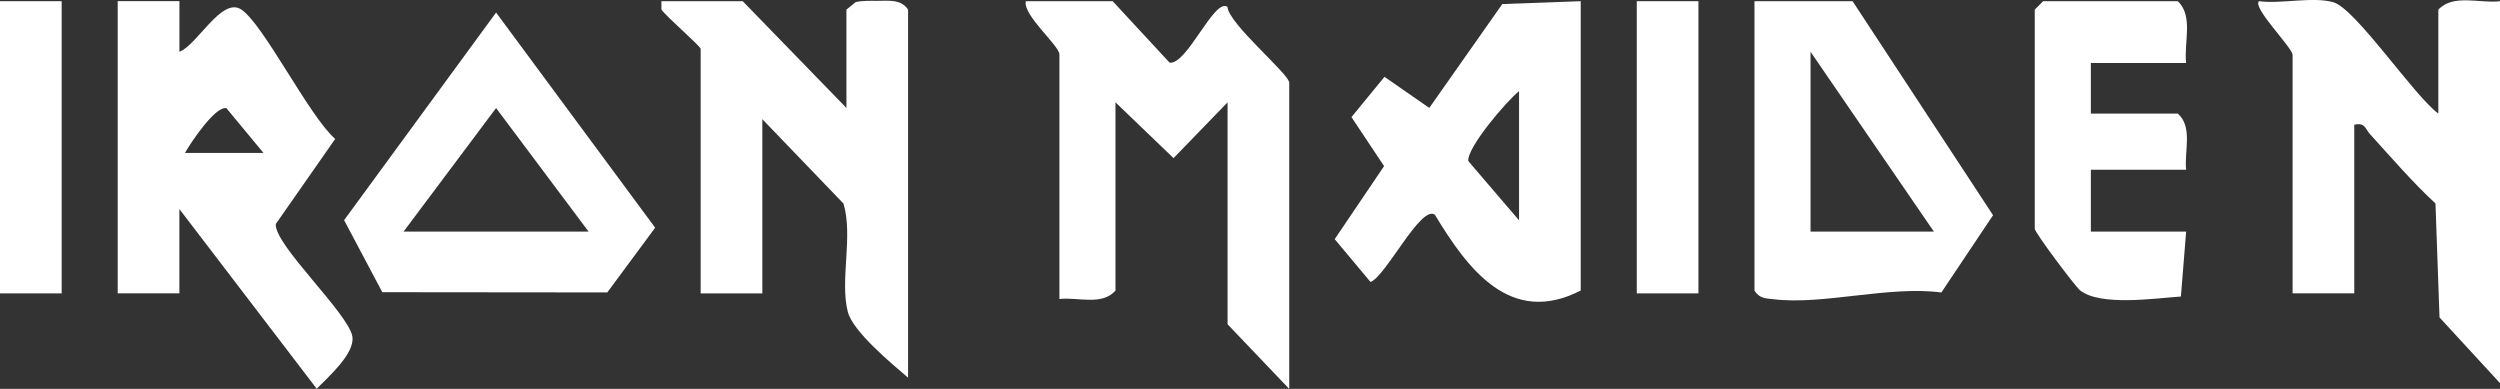 <svg xmlns="http://www.w3.org/2000/svg" fill="none" viewBox="0 0 180 28" height="28" width="180">
<rect x="0" y="0" width="180" height="28" fill="#333333" stroke="none"/>
<path fill="white" d="M19.857 16.127L24.134 10.002C22.262 8.383 18.96 1.708 17.358 0.676C15.95 -0.23 14.198 3.249 12.919 3.727V0.081H8.475V21.119H12.915V15.05L22.803 27.988C23.618 27.159 25.555 25.46 25.373 24.246C25.131 22.6 19.715 17.607 19.857 16.122V16.127ZM13.318 11.009C13.722 10.289 15.494 7.623 16.301 7.788L18.969 11.009H13.318Z"></path>
<path fill="white" d="M175.561 0.692V8.177C173.825 6.915 169.624 0.648 168.013 0.166C166.565 -0.266 164.228 0.3 162.65 0.086C162.145 0.522 164.934 3.302 165.067 3.925V21.119H169.507V8.982C170.29 8.796 170.282 9.269 170.645 9.662C172.187 11.357 173.668 13.088 175.355 14.65L175.645 22.855L180.004 27.588V0.086C178.563 0.268 176.63 -0.461 175.565 0.692H175.561Z"></path>
<path fill="white" d="M63.161 0.061C62.641 0.061 62.12 0.037 61.612 0.15L60.942 0.692V7.772L53.475 0.086H47.623V0.688C47.966 1.198 50.448 3.326 50.448 3.524V21.123H54.888V8.581L60.732 14.658C61.434 17.017 60.461 20.168 61.039 22.442C61.402 23.874 64.207 26.184 65.381 27.192V0.692C64.869 -0.076 63.989 0.061 63.161 0.061Z"></path>
<path fill="white" d="M84.204 4.503L80.112 0.086H73.856C73.643 1.109 76.278 3.274 76.278 3.929V21.527C77.606 21.378 79.353 22.029 80.314 20.921V7.368L84.495 11.385L88.386 7.368V23.348L92.825 28.001V5.952C92.825 5.337 88.434 1.684 88.378 0.494C87.429 -0.186 85.452 4.722 84.204 4.507V4.503Z"></path>
<path fill="white" d="M102.907 7.768L99.682 5.531L97.305 8.432L99.654 11.96L96.098 17.219L98.677 20.302C99.783 19.893 102.301 14.731 103.31 15.459C105.671 19.367 108.747 23.522 113.812 20.917V0.086L108.165 0.292L102.907 7.772V7.768ZM109.372 6.559V15.864L105.716 11.595C105.623 10.62 108.42 7.339 109.372 6.559Z"></path>
<path fill="white" d="M126.323 0.086V20.921C126.678 21.499 127.126 21.479 127.715 21.548C131.275 21.973 136.001 20.561 139.778 21.058L143.5 15.495L133.386 0.086H126.323ZM130.359 16.673V3.727L139.238 16.673H130.359Z"></path>
<path fill="white" d="M24.776 15.851L27.525 21.038L43.725 21.054L47.171 16.394L35.718 0.903L24.776 15.851ZM42.377 16.673H29.058L35.718 7.78L42.377 16.673Z"></path>
<path fill="white" d="M147.108 0.086L146.502 0.692V16.471C146.502 16.746 149.428 20.637 149.755 20.896C151.216 22.07 155.159 21.475 157.024 21.349L157.403 16.673H150.542V12.223H157.403C157.254 10.892 157.904 9.14 156.798 8.177H150.542V4.536H157.403C157.222 3.091 157.948 1.154 156.798 0.086H147.108Z"></path>
<path fill="white" d="M4.439 0.086H0V21.123H4.439V0.086Z"></path>
<path fill="white" d="M122.287 0.086H117.848V21.123H122.287V0.086Z"></path>
</svg>
